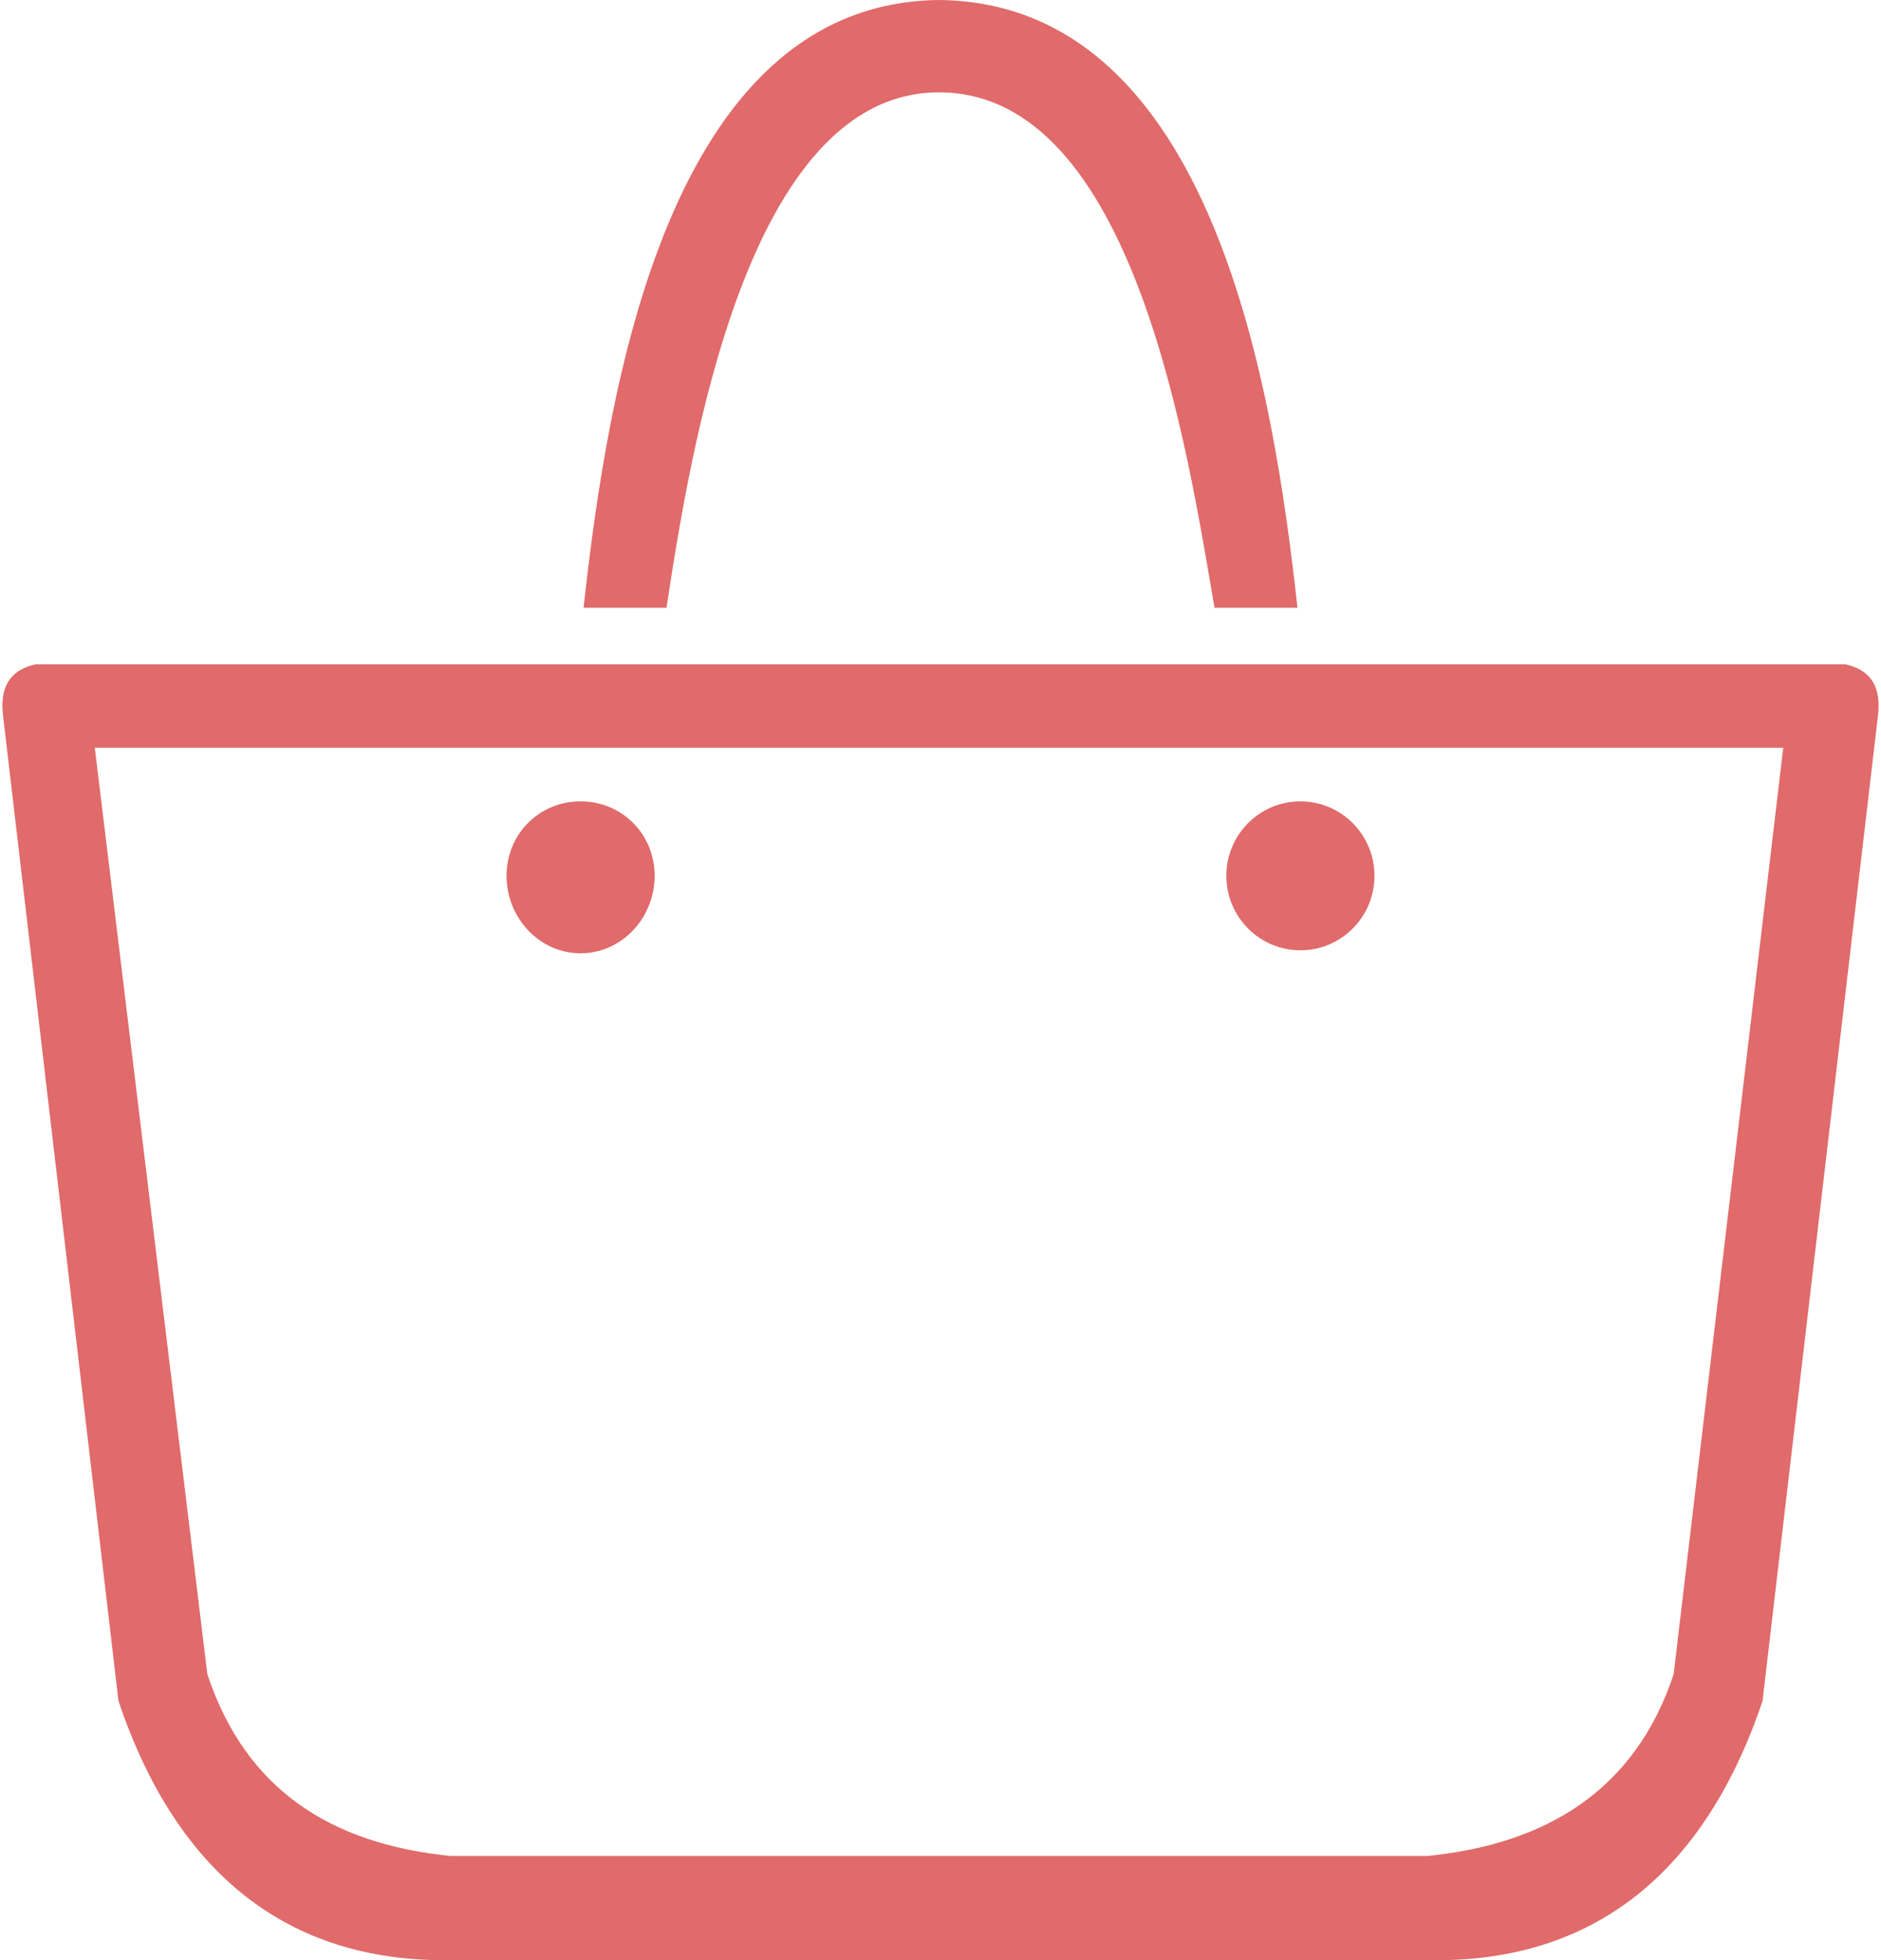 <svg width="95" height="99" viewBox="0 0 95 99" fill="none" xmlns="http://www.w3.org/2000/svg">
<path fill-rule="evenodd" clip-rule="evenodd" d="M65.528 30.693C64.331 19.86 61.339 0.15 47.425 0C33.661 0.15 30.669 19.86 29.473 30.693H33.661C34.858 22.869 37.701 4.664 47.425 4.664C57.299 4.664 59.992 22.869 61.339 30.693H65.528Z" fill="#E16A6A"/>
<path fill-rule="evenodd" clip-rule="evenodd" d="M90.063 37.764L84.528 84.556C82.583 90.424 78.094 93.132 72.11 93.734H22.74C16.756 93.132 12.417 90.424 10.472 84.556L4.787 37.764H90.063ZM29.323 40.473C31.417 40.473 33.063 42.128 33.063 44.234C33.063 46.34 31.417 48.146 29.323 48.146C27.228 48.146 25.583 46.34 25.583 44.234C25.583 42.128 27.228 40.473 29.323 40.473ZM72.559 99C80.339 99 86.024 94.787 89.016 85.91L94.85 36.109C95 34.755 94.551 33.853 93.205 33.552H1.795C0.449 33.853 -1.17827e-05 34.755 0.15 36.109L5.984 85.91C8.976 94.787 14.661 99 22.441 99H72.559Z" fill="#E16A6A"/>
<path d="M65.677 47.995C63.611 47.995 61.937 46.311 61.937 44.234C61.937 42.157 63.611 40.473 65.677 40.473C67.743 40.473 69.417 42.157 69.417 44.234C69.417 46.311 67.743 47.995 65.677 47.995Z" fill="#E16A6A"/>
</svg>
